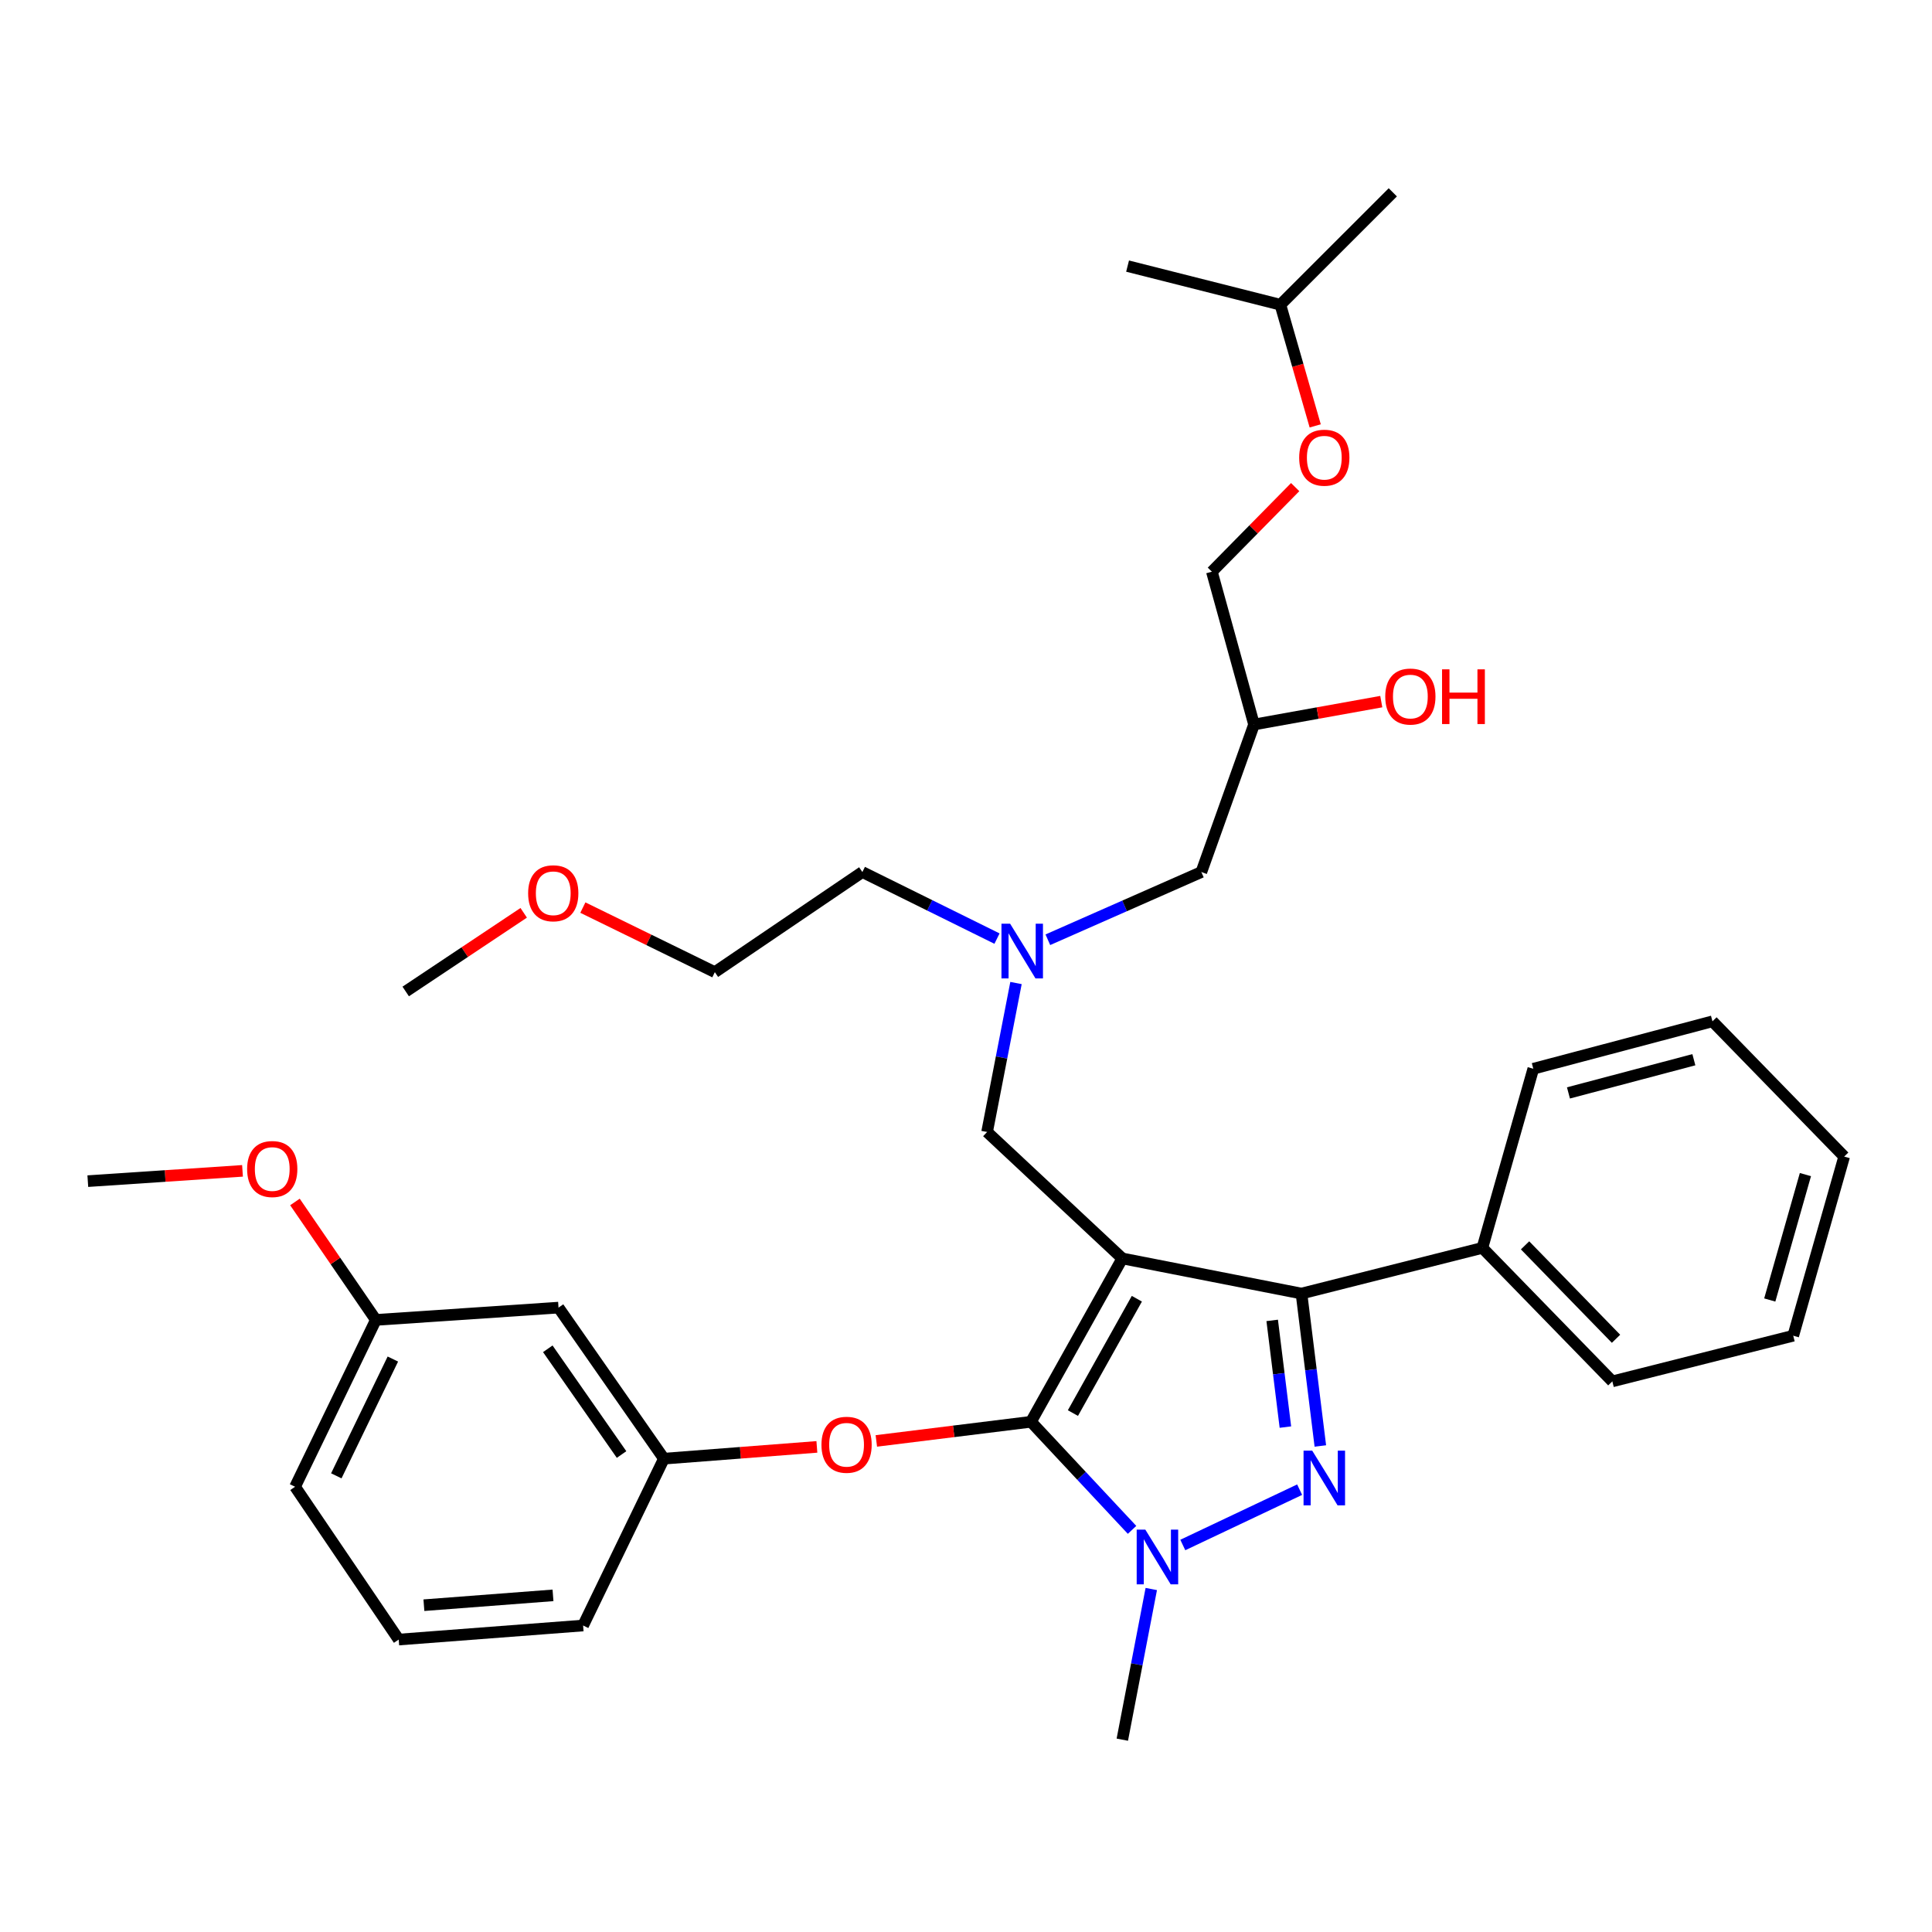 <?xml version='1.0' encoding='iso-8859-1'?>
<svg version='1.1' baseProfile='full'
              xmlns='http://www.w3.org/2000/svg'
                      xmlns:rdkit='http://www.rdkit.org/xml'
                      xmlns:xlink='http://www.w3.org/1999/xlink'
                  xml:space='preserve'
width='1000px' height='1000px' viewBox='0 0 1000 1000'>
<!-- END OF HEADER -->
<rect style='opacity:1.0;fill:#FFFFFF;stroke:none' width='1000' height='1000' x='0' y='0'> </rect>
<path class='bond-0' d='M 516.046,485.818 L 481.204,468.593' style='fill:none;fill-rule:evenodd;stroke:#0000FF;stroke-width:6px;stroke-linecap:butt;stroke-linejoin:miter;stroke-opacity:1' />
<path class='bond-0' d='M 481.204,468.593 L 446.363,451.368' style='fill:none;fill-rule:evenodd;stroke:#000000;stroke-width:6px;stroke-linecap:butt;stroke-linejoin:miter;stroke-opacity:1' />
<path class='bond-1' d='M 542.367,486.413 L 582.092,468.891' style='fill:none;fill-rule:evenodd;stroke:#0000FF;stroke-width:6px;stroke-linecap:butt;stroke-linejoin:miter;stroke-opacity:1' />
<path class='bond-1' d='M 582.092,468.891 L 621.817,451.368' style='fill:none;fill-rule:evenodd;stroke:#000000;stroke-width:6px;stroke-linecap:butt;stroke-linejoin:miter;stroke-opacity:1' />
<path class='bond-2' d='M 525.882,508.813 L 518.398,547.363' style='fill:none;fill-rule:evenodd;stroke:#0000FF;stroke-width:6px;stroke-linecap:butt;stroke-linejoin:miter;stroke-opacity:1' />
<path class='bond-2' d='M 518.398,547.363 L 510.914,585.913' style='fill:none;fill-rule:evenodd;stroke:#000000;stroke-width:6px;stroke-linecap:butt;stroke-linejoin:miter;stroke-opacity:1' />
<path class='bond-3' d='M 621.817,451.368 L 649.087,375.001' style='fill:none;fill-rule:evenodd;stroke:#000000;stroke-width:6px;stroke-linecap:butt;stroke-linejoin:miter;stroke-opacity:1' />
<path class='bond-4' d='M 649.087,375.001 L 682.017,369.079' style='fill:none;fill-rule:evenodd;stroke:#000000;stroke-width:6px;stroke-linecap:butt;stroke-linejoin:miter;stroke-opacity:1' />
<path class='bond-4' d='M 682.017,369.079 L 714.948,363.157' style='fill:none;fill-rule:evenodd;stroke:#FF0000;stroke-width:6px;stroke-linecap:butt;stroke-linejoin:miter;stroke-opacity:1' />
<path class='bond-5' d='M 649.087,375.001 L 627.269,295.908' style='fill:none;fill-rule:evenodd;stroke:#000000;stroke-width:6px;stroke-linecap:butt;stroke-linejoin:miter;stroke-opacity:1' />
<path class='bond-6' d='M 680.75,220.441 L 671.738,189.083' style='fill:none;fill-rule:evenodd;stroke:#FF0000;stroke-width:6px;stroke-linecap:butt;stroke-linejoin:miter;stroke-opacity:1' />
<path class='bond-6' d='M 671.738,189.083 L 662.726,157.726' style='fill:none;fill-rule:evenodd;stroke:#000000;stroke-width:6px;stroke-linecap:butt;stroke-linejoin:miter;stroke-opacity:1' />
<path class='bond-7' d='M 670.383,252.126 L 648.826,274.017' style='fill:none;fill-rule:evenodd;stroke:#FF0000;stroke-width:6px;stroke-linecap:butt;stroke-linejoin:miter;stroke-opacity:1' />
<path class='bond-7' d='M 648.826,274.017 L 627.269,295.908' style='fill:none;fill-rule:evenodd;stroke:#000000;stroke-width:6px;stroke-linecap:butt;stroke-linejoin:miter;stroke-opacity:1' />
<path class='bond-8' d='M 662.726,157.726 L 720.913,99.548' style='fill:none;fill-rule:evenodd;stroke:#000000;stroke-width:6px;stroke-linecap:butt;stroke-linejoin:miter;stroke-opacity:1' />
<path class='bond-9' d='M 662.726,157.726 L 583.633,137.731' style='fill:none;fill-rule:evenodd;stroke:#000000;stroke-width:6px;stroke-linecap:butt;stroke-linejoin:miter;stroke-opacity:1' />
<path class='bond-10' d='M 510.914,585.913 L 580.907,651.366' style='fill:none;fill-rule:evenodd;stroke:#000000;stroke-width:6px;stroke-linecap:butt;stroke-linejoin:miter;stroke-opacity:1' />
<path class='bond-11' d='M 585.952,791.858 L 559.793,763.885' style='fill:none;fill-rule:evenodd;stroke:#0000FF;stroke-width:6px;stroke-linecap:butt;stroke-linejoin:miter;stroke-opacity:1' />
<path class='bond-11' d='M 559.793,763.885 L 533.634,735.911' style='fill:none;fill-rule:evenodd;stroke:#000000;stroke-width:6px;stroke-linecap:butt;stroke-linejoin:miter;stroke-opacity:1' />
<path class='bond-12' d='M 612.216,799.688 L 672.69,771.05' style='fill:none;fill-rule:evenodd;stroke:#0000FF;stroke-width:6px;stroke-linecap:butt;stroke-linejoin:miter;stroke-opacity:1' />
<path class='bond-13' d='M 595.902,822.472 L 588.405,861.462' style='fill:none;fill-rule:evenodd;stroke:#0000FF;stroke-width:6px;stroke-linecap:butt;stroke-linejoin:miter;stroke-opacity:1' />
<path class='bond-13' d='M 588.405,861.462 L 580.907,900.452' style='fill:none;fill-rule:evenodd;stroke:#000000;stroke-width:6px;stroke-linecap:butt;stroke-linejoin:miter;stroke-opacity:1' />
<path class='bond-14' d='M 533.634,735.911 L 493.611,740.866' style='fill:none;fill-rule:evenodd;stroke:#000000;stroke-width:6px;stroke-linecap:butt;stroke-linejoin:miter;stroke-opacity:1' />
<path class='bond-14' d='M 493.611,740.866 L 453.589,745.821' style='fill:none;fill-rule:evenodd;stroke:#FF0000;stroke-width:6px;stroke-linecap:butt;stroke-linejoin:miter;stroke-opacity:1' />
<path class='bond-15' d='M 533.634,735.911 L 580.907,651.366' style='fill:none;fill-rule:evenodd;stroke:#000000;stroke-width:6px;stroke-linecap:butt;stroke-linejoin:miter;stroke-opacity:1' />
<path class='bond-15' d='M 555.342,731.403 L 588.434,672.221' style='fill:none;fill-rule:evenodd;stroke:#000000;stroke-width:6px;stroke-linecap:butt;stroke-linejoin:miter;stroke-opacity:1' />
<path class='bond-16' d='M 580.907,651.366 L 673.64,669.546' style='fill:none;fill-rule:evenodd;stroke:#000000;stroke-width:6px;stroke-linecap:butt;stroke-linejoin:miter;stroke-opacity:1' />
<path class='bond-17' d='M 673.64,669.546 L 767.275,645.905' style='fill:none;fill-rule:evenodd;stroke:#000000;stroke-width:6px;stroke-linecap:butt;stroke-linejoin:miter;stroke-opacity:1' />
<path class='bond-18' d='M 673.64,669.546 L 678.523,708.993' style='fill:none;fill-rule:evenodd;stroke:#000000;stroke-width:6px;stroke-linecap:butt;stroke-linejoin:miter;stroke-opacity:1' />
<path class='bond-18' d='M 678.523,708.993 L 683.406,748.44' style='fill:none;fill-rule:evenodd;stroke:#0000FF;stroke-width:6px;stroke-linecap:butt;stroke-linejoin:miter;stroke-opacity:1' />
<path class='bond-18' d='M 658.485,683.438 L 661.903,711.051' style='fill:none;fill-rule:evenodd;stroke:#000000;stroke-width:6px;stroke-linecap:butt;stroke-linejoin:miter;stroke-opacity:1' />
<path class='bond-18' d='M 661.903,711.051 L 665.32,738.663' style='fill:none;fill-rule:evenodd;stroke:#0000FF;stroke-width:6px;stroke-linecap:butt;stroke-linejoin:miter;stroke-opacity:1' />
<path class='bond-19' d='M 301.69,469.77 L 335.843,486.476' style='fill:none;fill-rule:evenodd;stroke:#FF0000;stroke-width:6px;stroke-linecap:butt;stroke-linejoin:miter;stroke-opacity:1' />
<path class='bond-19' d='M 335.843,486.476 L 369.996,503.182' style='fill:none;fill-rule:evenodd;stroke:#000000;stroke-width:6px;stroke-linecap:butt;stroke-linejoin:miter;stroke-opacity:1' />
<path class='bond-20' d='M 271.068,472.469 L 240.531,492.826' style='fill:none;fill-rule:evenodd;stroke:#FF0000;stroke-width:6px;stroke-linecap:butt;stroke-linejoin:miter;stroke-opacity:1' />
<path class='bond-20' d='M 240.531,492.826 L 209.995,513.184' style='fill:none;fill-rule:evenodd;stroke:#000000;stroke-width:6px;stroke-linecap:butt;stroke-linejoin:miter;stroke-opacity:1' />
<path class='bond-21' d='M 446.363,451.368 L 369.996,503.182' style='fill:none;fill-rule:evenodd;stroke:#000000;stroke-width:6px;stroke-linecap:butt;stroke-linejoin:miter;stroke-opacity:1' />
<path class='bond-22' d='M 422.814,748.91 L 383.226,751.957' style='fill:none;fill-rule:evenodd;stroke:#FF0000;stroke-width:6px;stroke-linecap:butt;stroke-linejoin:miter;stroke-opacity:1' />
<path class='bond-22' d='M 383.226,751.957 L 343.637,755.003' style='fill:none;fill-rule:evenodd;stroke:#000000;stroke-width:6px;stroke-linecap:butt;stroke-linejoin:miter;stroke-opacity:1' />
<path class='bond-23' d='M 194.541,683.186 L 152.729,769.545' style='fill:none;fill-rule:evenodd;stroke:#000000;stroke-width:6px;stroke-linecap:butt;stroke-linejoin:miter;stroke-opacity:1' />
<path class='bond-23' d='M 203.343,703.438 L 174.074,763.889' style='fill:none;fill-rule:evenodd;stroke:#000000;stroke-width:6px;stroke-linecap:butt;stroke-linejoin:miter;stroke-opacity:1' />
<path class='bond-24' d='M 194.541,683.186 L 289.088,676.822' style='fill:none;fill-rule:evenodd;stroke:#000000;stroke-width:6px;stroke-linecap:butt;stroke-linejoin:miter;stroke-opacity:1' />
<path class='bond-25' d='M 194.541,683.186 L 173.602,652.66' style='fill:none;fill-rule:evenodd;stroke:#000000;stroke-width:6px;stroke-linecap:butt;stroke-linejoin:miter;stroke-opacity:1' />
<path class='bond-25' d='M 173.602,652.66 L 152.664,622.135' style='fill:none;fill-rule:evenodd;stroke:#FF0000;stroke-width:6px;stroke-linecap:butt;stroke-linejoin:miter;stroke-opacity:1' />
<path class='bond-26' d='M 152.729,769.545 L 206.367,848.638' style='fill:none;fill-rule:evenodd;stroke:#000000;stroke-width:6px;stroke-linecap:butt;stroke-linejoin:miter;stroke-opacity:1' />
<path class='bond-27' d='M 206.367,848.638 L 301.816,841.363' style='fill:none;fill-rule:evenodd;stroke:#000000;stroke-width:6px;stroke-linecap:butt;stroke-linejoin:miter;stroke-opacity:1' />
<path class='bond-27' d='M 219.411,830.848 L 286.226,825.755' style='fill:none;fill-rule:evenodd;stroke:#000000;stroke-width:6px;stroke-linecap:butt;stroke-linejoin:miter;stroke-opacity:1' />
<path class='bond-28' d='M 767.275,645.905 L 834.543,714.996' style='fill:none;fill-rule:evenodd;stroke:#000000;stroke-width:6px;stroke-linecap:butt;stroke-linejoin:miter;stroke-opacity:1' />
<path class='bond-28' d='M 789.365,644.586 L 836.452,692.95' style='fill:none;fill-rule:evenodd;stroke:#000000;stroke-width:6px;stroke-linecap:butt;stroke-linejoin:miter;stroke-opacity:1' />
<path class='bond-29' d='M 767.275,645.905 L 793.633,553.181' style='fill:none;fill-rule:evenodd;stroke:#000000;stroke-width:6px;stroke-linecap:butt;stroke-linejoin:miter;stroke-opacity:1' />
<path class='bond-30' d='M 834.543,714.996 L 928.178,691.364' style='fill:none;fill-rule:evenodd;stroke:#000000;stroke-width:6px;stroke-linecap:butt;stroke-linejoin:miter;stroke-opacity:1' />
<path class='bond-31' d='M 928.178,691.364 L 954.545,598.641' style='fill:none;fill-rule:evenodd;stroke:#000000;stroke-width:6px;stroke-linecap:butt;stroke-linejoin:miter;stroke-opacity:1' />
<path class='bond-31' d='M 916.025,672.875 L 934.482,607.968' style='fill:none;fill-rule:evenodd;stroke:#000000;stroke-width:6px;stroke-linecap:butt;stroke-linejoin:miter;stroke-opacity:1' />
<path class='bond-32' d='M 954.545,598.641 L 886.366,528.638' style='fill:none;fill-rule:evenodd;stroke:#000000;stroke-width:6px;stroke-linecap:butt;stroke-linejoin:miter;stroke-opacity:1' />
<path class='bond-33' d='M 886.366,528.638 L 793.633,553.181' style='fill:none;fill-rule:evenodd;stroke:#000000;stroke-width:6px;stroke-linecap:butt;stroke-linejoin:miter;stroke-opacity:1' />
<path class='bond-33' d='M 876.741,548.509 L 811.828,565.69' style='fill:none;fill-rule:evenodd;stroke:#000000;stroke-width:6px;stroke-linecap:butt;stroke-linejoin:miter;stroke-opacity:1' />
<path class='bond-34' d='M 301.816,841.363 L 343.637,755.003' style='fill:none;fill-rule:evenodd;stroke:#000000;stroke-width:6px;stroke-linecap:butt;stroke-linejoin:miter;stroke-opacity:1' />
<path class='bond-35' d='M 343.637,755.003 L 289.088,676.822' style='fill:none;fill-rule:evenodd;stroke:#000000;stroke-width:6px;stroke-linecap:butt;stroke-linejoin:miter;stroke-opacity:1' />
<path class='bond-35' d='M 321.721,752.859 L 283.536,698.132' style='fill:none;fill-rule:evenodd;stroke:#000000;stroke-width:6px;stroke-linecap:butt;stroke-linejoin:miter;stroke-opacity:1' />
<path class='bond-36' d='M 125.522,606.029 L 85.488,608.694' style='fill:none;fill-rule:evenodd;stroke:#FF0000;stroke-width:6px;stroke-linecap:butt;stroke-linejoin:miter;stroke-opacity:1' />
<path class='bond-36' d='M 85.488,608.694 L 45.455,611.359' style='fill:none;fill-rule:evenodd;stroke:#000000;stroke-width:6px;stroke-linecap:butt;stroke-linejoin:miter;stroke-opacity:1' />
<path  class='atom-0' d='M 522.834 478.108
L 532.114 493.108
Q 533.034 494.588, 534.514 497.268
Q 535.994 499.948, 536.074 500.108
L 536.074 478.108
L 539.834 478.108
L 539.834 506.428
L 535.954 506.428
L 525.994 490.028
Q 524.834 488.108, 523.594 485.908
Q 522.394 483.708, 522.034 483.028
L 522.034 506.428
L 518.354 506.428
L 518.354 478.108
L 522.834 478.108
' fill='#0000FF'/>
<path  class='atom-3' d='M 672.456 236.899
Q 672.456 230.099, 675.816 226.299
Q 679.176 222.499, 685.456 222.499
Q 691.736 222.499, 695.096 226.299
Q 698.456 230.099, 698.456 236.899
Q 698.456 243.779, 695.056 247.699
Q 691.656 251.579, 685.456 251.579
Q 679.216 251.579, 675.816 247.699
Q 672.456 243.819, 672.456 236.899
M 685.456 248.379
Q 689.776 248.379, 692.096 245.499
Q 694.456 242.579, 694.456 236.899
Q 694.456 231.339, 692.096 228.539
Q 689.776 225.699, 685.456 225.699
Q 681.136 225.699, 678.776 228.499
Q 676.456 231.299, 676.456 236.899
Q 676.456 242.619, 678.776 245.499
Q 681.136 248.379, 685.456 248.379
' fill='#FF0000'/>
<path  class='atom-4' d='M 717.003 360.53
Q 717.003 353.73, 720.363 349.93
Q 723.723 346.13, 730.003 346.13
Q 736.283 346.13, 739.643 349.93
Q 743.003 353.73, 743.003 360.53
Q 743.003 367.41, 739.603 371.33
Q 736.203 375.21, 730.003 375.21
Q 723.763 375.21, 720.363 371.33
Q 717.003 367.45, 717.003 360.53
M 730.003 372.01
Q 734.323 372.01, 736.643 369.13
Q 739.003 366.21, 739.003 360.53
Q 739.003 354.97, 736.643 352.17
Q 734.323 349.33, 730.003 349.33
Q 725.683 349.33, 723.323 352.13
Q 721.003 354.93, 721.003 360.53
Q 721.003 366.25, 723.323 369.13
Q 725.683 372.01, 730.003 372.01
' fill='#FF0000'/>
<path  class='atom-4' d='M 746.403 346.45
L 750.243 346.45
L 750.243 358.49
L 764.723 358.49
L 764.723 346.45
L 768.563 346.45
L 768.563 374.77
L 764.723 374.77
L 764.723 361.69
L 750.243 361.69
L 750.243 374.77
L 746.403 374.77
L 746.403 346.45
' fill='#FF0000'/>
<path  class='atom-8' d='M 592.827 791.745
L 602.107 806.745
Q 603.027 808.225, 604.507 810.905
Q 605.987 813.585, 606.067 813.745
L 606.067 791.745
L 609.827 791.745
L 609.827 820.065
L 605.947 820.065
L 595.987 803.665
Q 594.827 801.745, 593.587 799.545
Q 592.387 797.345, 592.027 796.665
L 592.027 820.065
L 588.347 820.065
L 588.347 791.745
L 592.827 791.745
' fill='#0000FF'/>
<path  class='atom-12' d='M 679.196 750.845
L 688.476 765.845
Q 689.396 767.325, 690.876 770.005
Q 692.356 772.685, 692.436 772.845
L 692.436 750.845
L 696.196 750.845
L 696.196 779.165
L 692.316 779.165
L 682.356 762.765
Q 681.196 760.845, 679.956 758.645
Q 678.756 756.445, 678.396 755.765
L 678.396 779.165
L 674.716 779.165
L 674.716 750.845
L 679.196 750.845
' fill='#0000FF'/>
<path  class='atom-13' d='M 273.362 462.352
Q 273.362 455.552, 276.722 451.752
Q 280.082 447.952, 286.362 447.952
Q 292.642 447.952, 296.002 451.752
Q 299.362 455.552, 299.362 462.352
Q 299.362 469.232, 295.962 473.152
Q 292.562 477.032, 286.362 477.032
Q 280.122 477.032, 276.722 473.152
Q 273.362 469.272, 273.362 462.352
M 286.362 473.832
Q 290.682 473.832, 293.002 470.952
Q 295.362 468.032, 295.362 462.352
Q 295.362 456.792, 293.002 453.992
Q 290.682 451.152, 286.362 451.152
Q 282.042 451.152, 279.682 453.952
Q 277.362 456.752, 277.362 462.352
Q 277.362 468.072, 279.682 470.952
Q 282.042 473.832, 286.362 473.832
' fill='#FF0000'/>
<path  class='atom-17' d='M 425.184 747.808
Q 425.184 741.008, 428.544 737.208
Q 431.904 733.408, 438.184 733.408
Q 444.464 733.408, 447.824 737.208
Q 451.184 741.008, 451.184 747.808
Q 451.184 754.688, 447.784 758.608
Q 444.384 762.488, 438.184 762.488
Q 431.944 762.488, 428.544 758.608
Q 425.184 754.728, 425.184 747.808
M 438.184 759.288
Q 442.504 759.288, 444.824 756.408
Q 447.184 753.488, 447.184 747.808
Q 447.184 742.248, 444.824 739.448
Q 442.504 736.608, 438.184 736.608
Q 433.864 736.608, 431.504 739.408
Q 429.184 742.208, 429.184 747.808
Q 429.184 753.528, 431.504 756.408
Q 433.864 759.288, 438.184 759.288
' fill='#FF0000'/>
<path  class='atom-31' d='M 127.913 605.085
Q 127.913 598.285, 131.273 594.485
Q 134.633 590.685, 140.913 590.685
Q 147.193 590.685, 150.553 594.485
Q 153.913 598.285, 153.913 605.085
Q 153.913 611.965, 150.513 615.885
Q 147.113 619.765, 140.913 619.765
Q 134.673 619.765, 131.273 615.885
Q 127.913 612.005, 127.913 605.085
M 140.913 616.565
Q 145.233 616.565, 147.553 613.685
Q 149.913 610.765, 149.913 605.085
Q 149.913 599.525, 147.553 596.725
Q 145.233 593.885, 140.913 593.885
Q 136.593 593.885, 134.233 596.685
Q 131.913 599.485, 131.913 605.085
Q 131.913 610.805, 134.233 613.685
Q 136.593 616.565, 140.913 616.565
' fill='#FF0000'/>
</svg>
